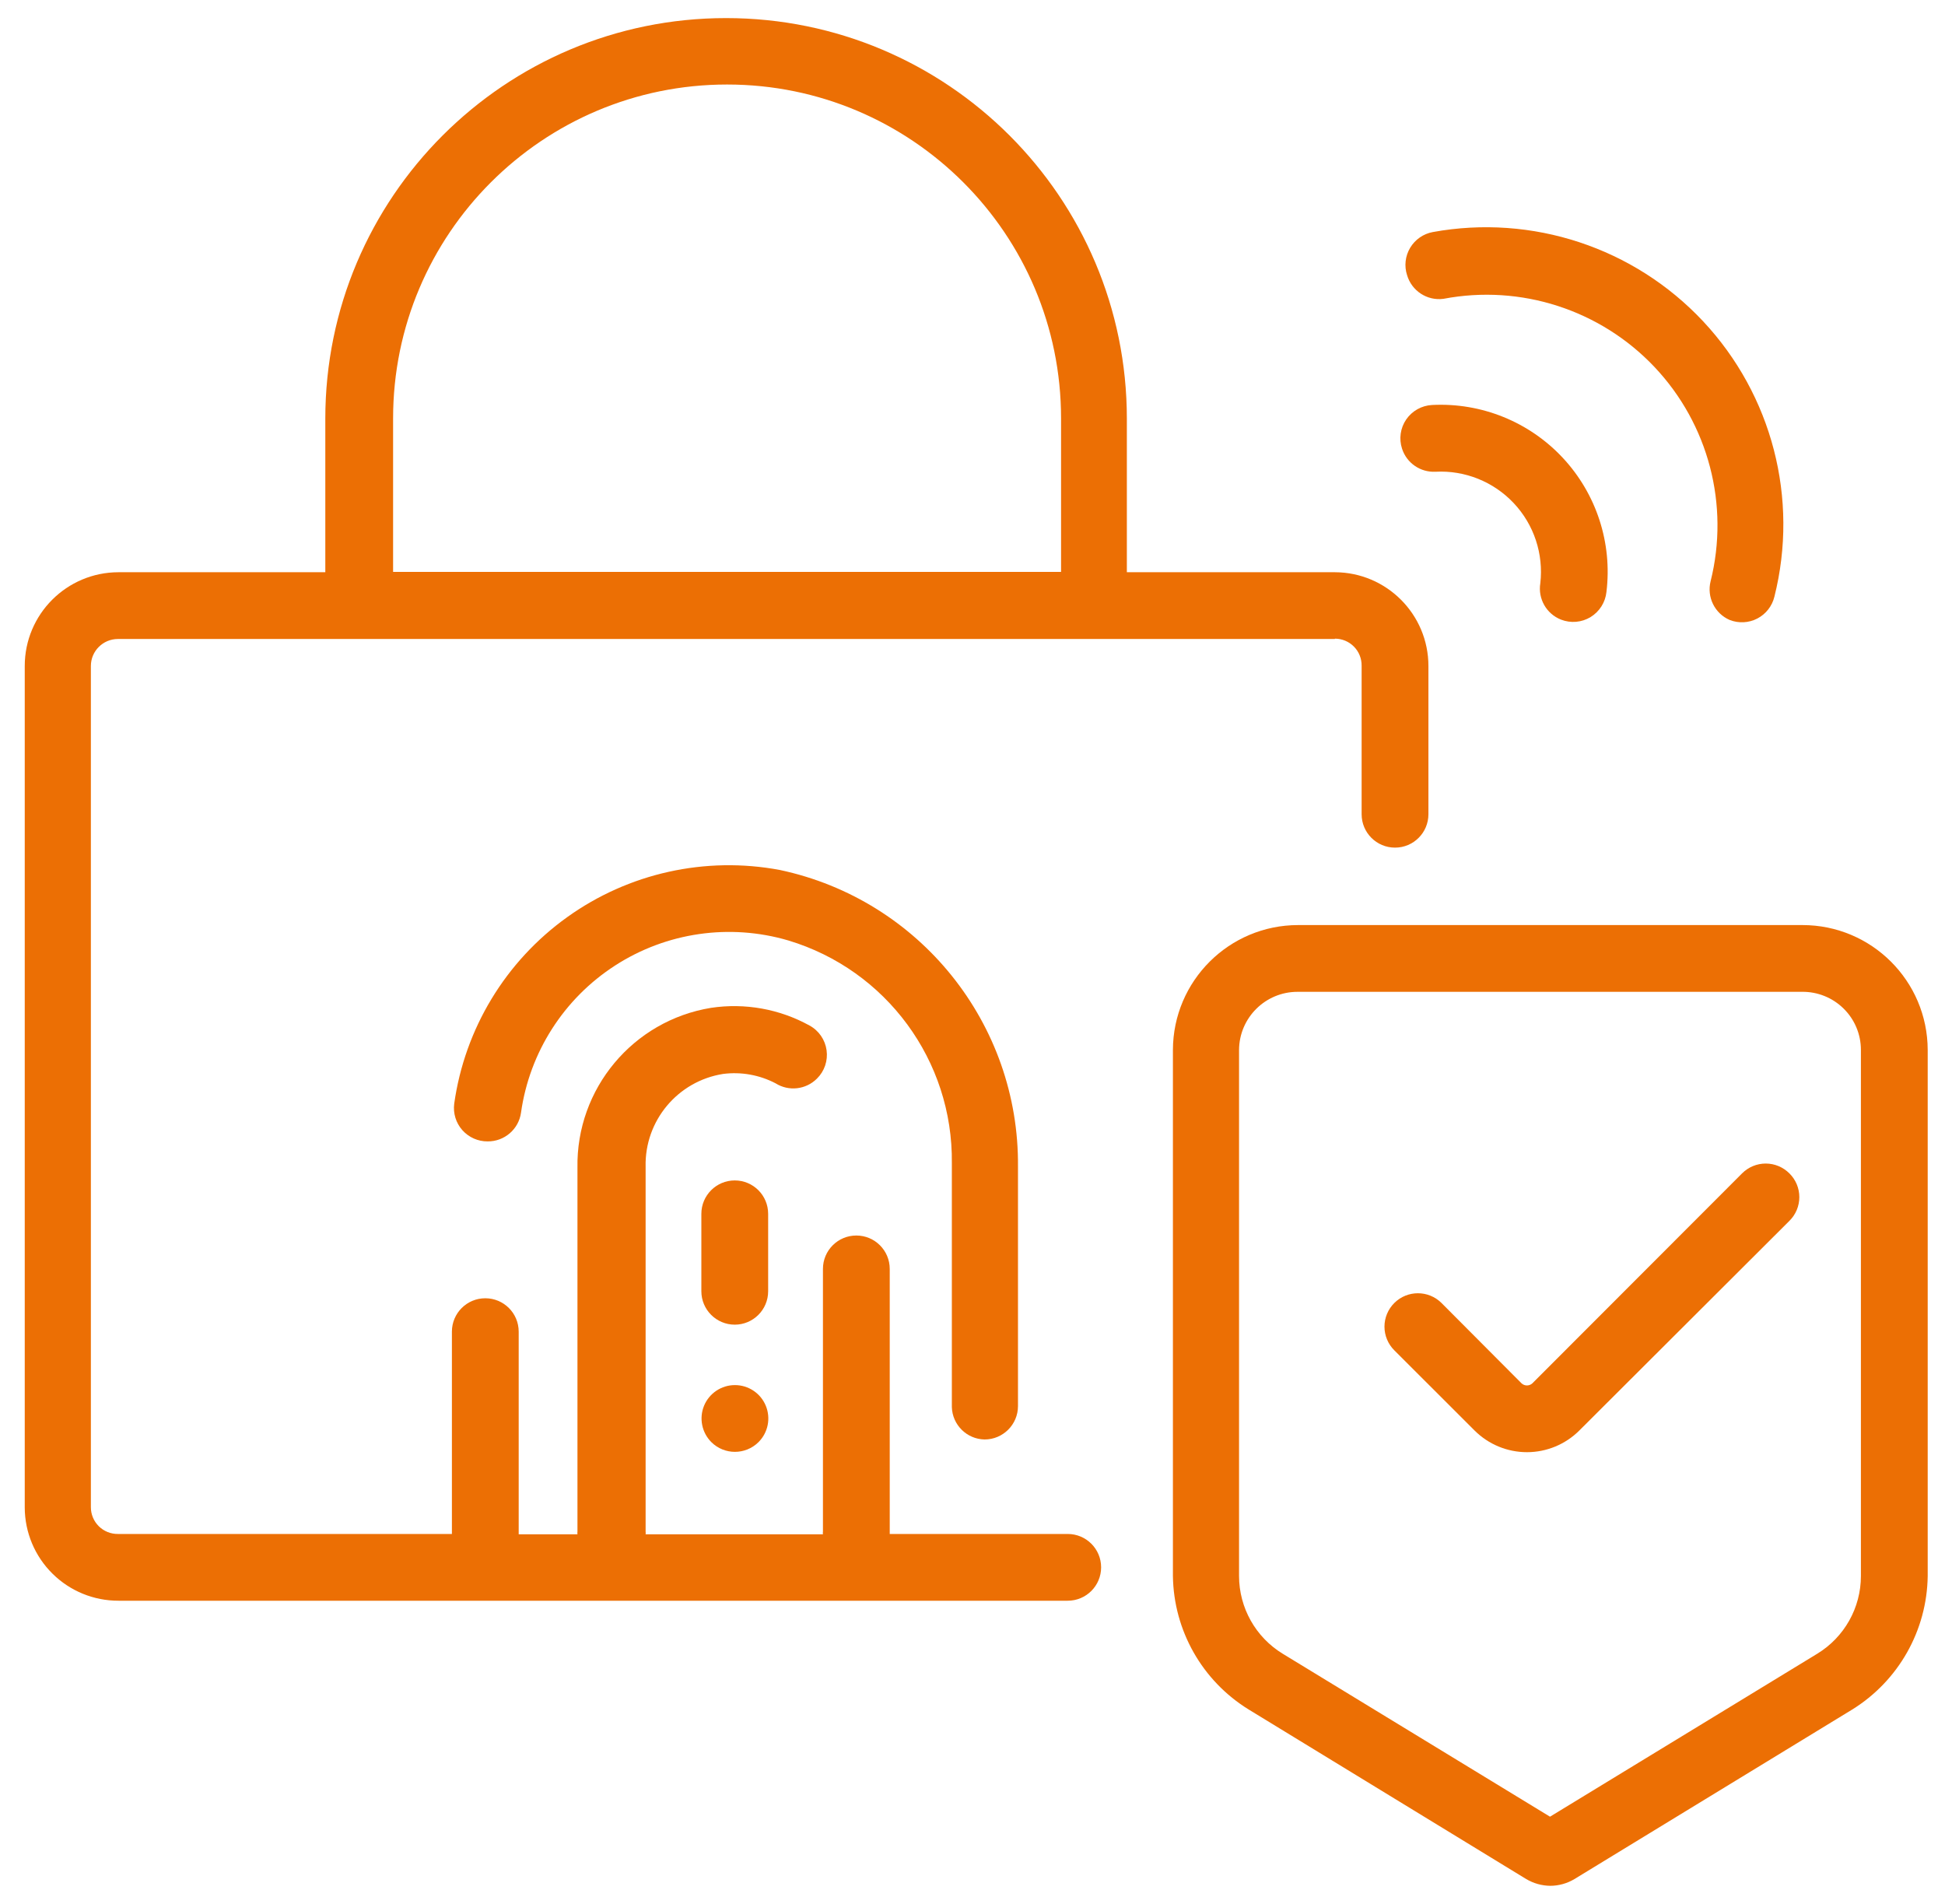 <?xml version="1.0" encoding="UTF-8"?>
<svg width="47px" height="46px" viewBox="0 0 47 46" version="1.1" xmlns="http://www.w3.org/2000/svg" xmlns:xlink="http://www.w3.org/1999/xlink">
    <title>icon/04</title>
    <g id="Page-1" stroke="none" stroke-width="1" fill="none" fill-rule="evenodd">
        <g id="icon/04" transform="translate(0.598, 0.437)" fill="#EC6F04" fill-rule="nonzero">
            <g id="Group">
                <path d="M31.659,14.994 C31.832,14.994 31.998,15.063 32.119,15.186 C32.24,15.308 32.307,15.475 32.305,15.647 L32.305,19.236 C32.305,19.682 32.666,20.043 33.112,20.043 C33.558,20.043 33.919,19.682 33.919,19.236 L33.919,15.655 C33.919,14.407 32.909,13.393 31.659,13.389 L26.632,13.389 L26.632,9.679 C26.632,4.333 22.296,0 16.947,0 C11.599,0 7.263,4.333 7.263,9.679 L7.263,13.389 L2.268,13.389 C1.015,13.389 2.86711382e-15,14.404 2.86711382e-15,15.655 L2.86711382e-15,35.988 C0.002,36.587 0.242,37.161 0.668,37.583 C1.093,38.005 1.668,38.241 2.268,38.239 L25.203,38.239 C25.649,38.239 26.01,37.878 26.01,37.432 C26.01,36.987 25.649,36.626 25.203,36.626 L20.902,36.626 C20.902,36.626 20.902,36.626 20.902,36.561 L20.902,30.222 C20.902,29.776 20.541,29.415 20.095,29.415 C19.649,29.415 19.288,29.776 19.288,30.222 L19.288,36.569 C19.284,36.591 19.284,36.612 19.288,36.634 L15.003,36.634 C15.006,36.612 15.006,36.591 15.003,36.569 L15.003,27.754 C14.977,26.643 15.777,25.685 16.875,25.511 C17.31,25.455 17.753,25.534 18.142,25.737 C18.461,25.938 18.876,25.891 19.143,25.624 C19.325,25.445 19.411,25.191 19.376,24.938 C19.341,24.686 19.189,24.464 18.965,24.342 C18.24,23.941 17.403,23.791 16.584,23.914 C14.698,24.222 13.323,25.868 13.356,27.778 L13.356,36.569 C13.353,36.591 13.353,36.612 13.356,36.634 L11.936,36.634 L11.936,31.738 C11.936,31.292 11.575,30.931 11.129,30.931 C10.683,30.931 10.322,31.292 10.322,31.738 L10.322,36.626 L2.252,36.626 C2.079,36.628 1.913,36.561 1.79,36.44 C1.667,36.318 1.598,36.153 1.598,35.98 L1.598,15.655 C1.598,15.294 1.891,15.002 2.252,15.002 L31.659,15.002 L31.659,14.994 Z M8.901,13.381 L8.901,9.671 C8.901,5.216 12.515,1.605 16.972,1.605 C21.429,1.605 25.042,5.216 25.042,9.671 L25.042,13.381 L8.901,13.381 Z" id="Shape"></path>
                <path d="M17.73,34.408 C17.962,34.177 18.032,33.83 17.907,33.528 C17.783,33.226 17.488,33.029 17.161,33.029 C16.834,33.029 16.54,33.226 16.415,33.528 C16.291,33.83 16.361,34.177 16.592,34.408 C16.907,34.72 17.415,34.72 17.73,34.408 Z" id="Path"></path>
                <path d="M23.194,34.343 C23.639,34.343 24.001,33.982 24.001,33.537 L24.001,27.754 C24.034,24.3 21.627,21.301 18.247,20.583 C16.449,20.246 14.591,20.658 13.105,21.725 C11.618,22.791 10.633,24.419 10.378,26.229 C10.348,26.461 10.419,26.694 10.574,26.869 C10.729,27.043 10.952,27.143 11.185,27.141 L11.185,27.141 C11.59,27.145 11.936,26.848 11.992,26.447 C12.198,24.987 13.028,23.689 14.268,22.89 C15.507,22.091 17.033,21.87 18.448,22.285 C20.819,22.997 22.432,25.191 22.403,27.665 L22.403,33.561 C22.416,33.99 22.764,34.335 23.194,34.343 L23.194,34.343 Z" id="Path"></path>
                <path d="M17.157,31.569 C17.603,31.569 17.964,31.207 17.964,30.762 L17.964,28.891 C17.964,28.445 17.603,28.084 17.157,28.084 C16.712,28.084 16.35,28.445 16.35,28.891 L16.35,30.762 C16.35,31.207 16.712,31.569 17.157,31.569 Z" id="Path"></path>
                <path d="M33.282,10.405 L33.282,10.405 C33.394,10.751 33.725,10.979 34.089,10.961 C34.801,10.923 35.493,11.201 35.981,11.72 C36.47,12.239 36.704,12.947 36.623,13.655 C36.562,14.029 36.77,14.395 37.123,14.534 C37.358,14.626 37.623,14.603 37.838,14.472 C38.053,14.34 38.195,14.116 38.221,13.865 C38.365,12.682 37.979,11.497 37.167,10.626 C36.354,9.754 35.198,9.287 34.008,9.348 C33.757,9.361 33.526,9.49 33.383,9.697 C33.241,9.904 33.203,10.166 33.282,10.405 Z" id="Path"></path>
                <path d="M41.198,14.542 L41.198,14.542 C41.416,14.628 41.661,14.615 41.868,14.507 C42.076,14.398 42.226,14.205 42.28,13.978 C42.874,11.611 42.224,9.105 40.555,7.324 C38.886,5.544 36.426,4.732 34.024,5.17 C33.796,5.212 33.597,5.351 33.478,5.55 C33.359,5.749 33.331,5.99 33.403,6.21 L33.403,6.21 C33.515,6.592 33.888,6.835 34.282,6.783 C36.151,6.427 38.072,7.047 39.38,8.428 C40.687,9.81 41.199,11.762 40.738,13.607 C40.642,13.989 40.837,14.385 41.198,14.542 Z" id="Path"></path>
                <path d="M42.643,27.915 C42.491,27.762 42.285,27.676 42.07,27.676 C41.855,27.676 41.649,27.762 41.497,27.915 L36.429,32.988 C36.355,33.054 36.244,33.054 36.171,32.988 L34.234,31.044 C33.919,30.732 33.411,30.732 33.096,31.044 L33.096,31.044 C32.943,31.196 32.857,31.402 32.857,31.617 C32.857,31.832 32.943,32.038 33.096,32.19 L35.033,34.125 C35.369,34.461 35.825,34.65 36.3,34.65 C36.775,34.65 37.231,34.461 37.567,34.125 L42.643,29.06 C42.796,28.909 42.882,28.703 42.882,28.487 C42.882,28.272 42.796,28.066 42.643,27.915 L42.643,27.915 Z" id="Path"></path>
                <path d="M42.958,21.914 L30.772,21.914 C29.103,21.914 27.75,23.263 27.745,24.931 L27.745,37.642 C27.763,38.96 28.454,40.177 29.577,40.868 L36.284,44.965 C36.46,45.069 36.66,45.125 36.865,45.127 C37.069,45.126 37.27,45.07 37.446,44.965 L44.16,40.868 C45.279,40.174 45.967,38.958 45.984,37.642 L45.984,24.931 C45.98,23.263 44.626,21.914 42.958,21.914 Z M44.37,37.642 C44.37,38.41 43.969,39.122 43.313,39.521 L36.857,43.457 L30.4,39.521 C29.744,39.122 29.344,38.41 29.343,37.642 L29.343,24.931 C29.348,24.154 29.979,23.527 30.756,23.527 L42.942,23.527 C43.318,23.521 43.682,23.666 43.95,23.93 C44.219,24.193 44.37,24.554 44.37,24.931 L44.37,37.642 Z" id="Shape"></path>
            </g>
        </g>
    </g>
</svg>